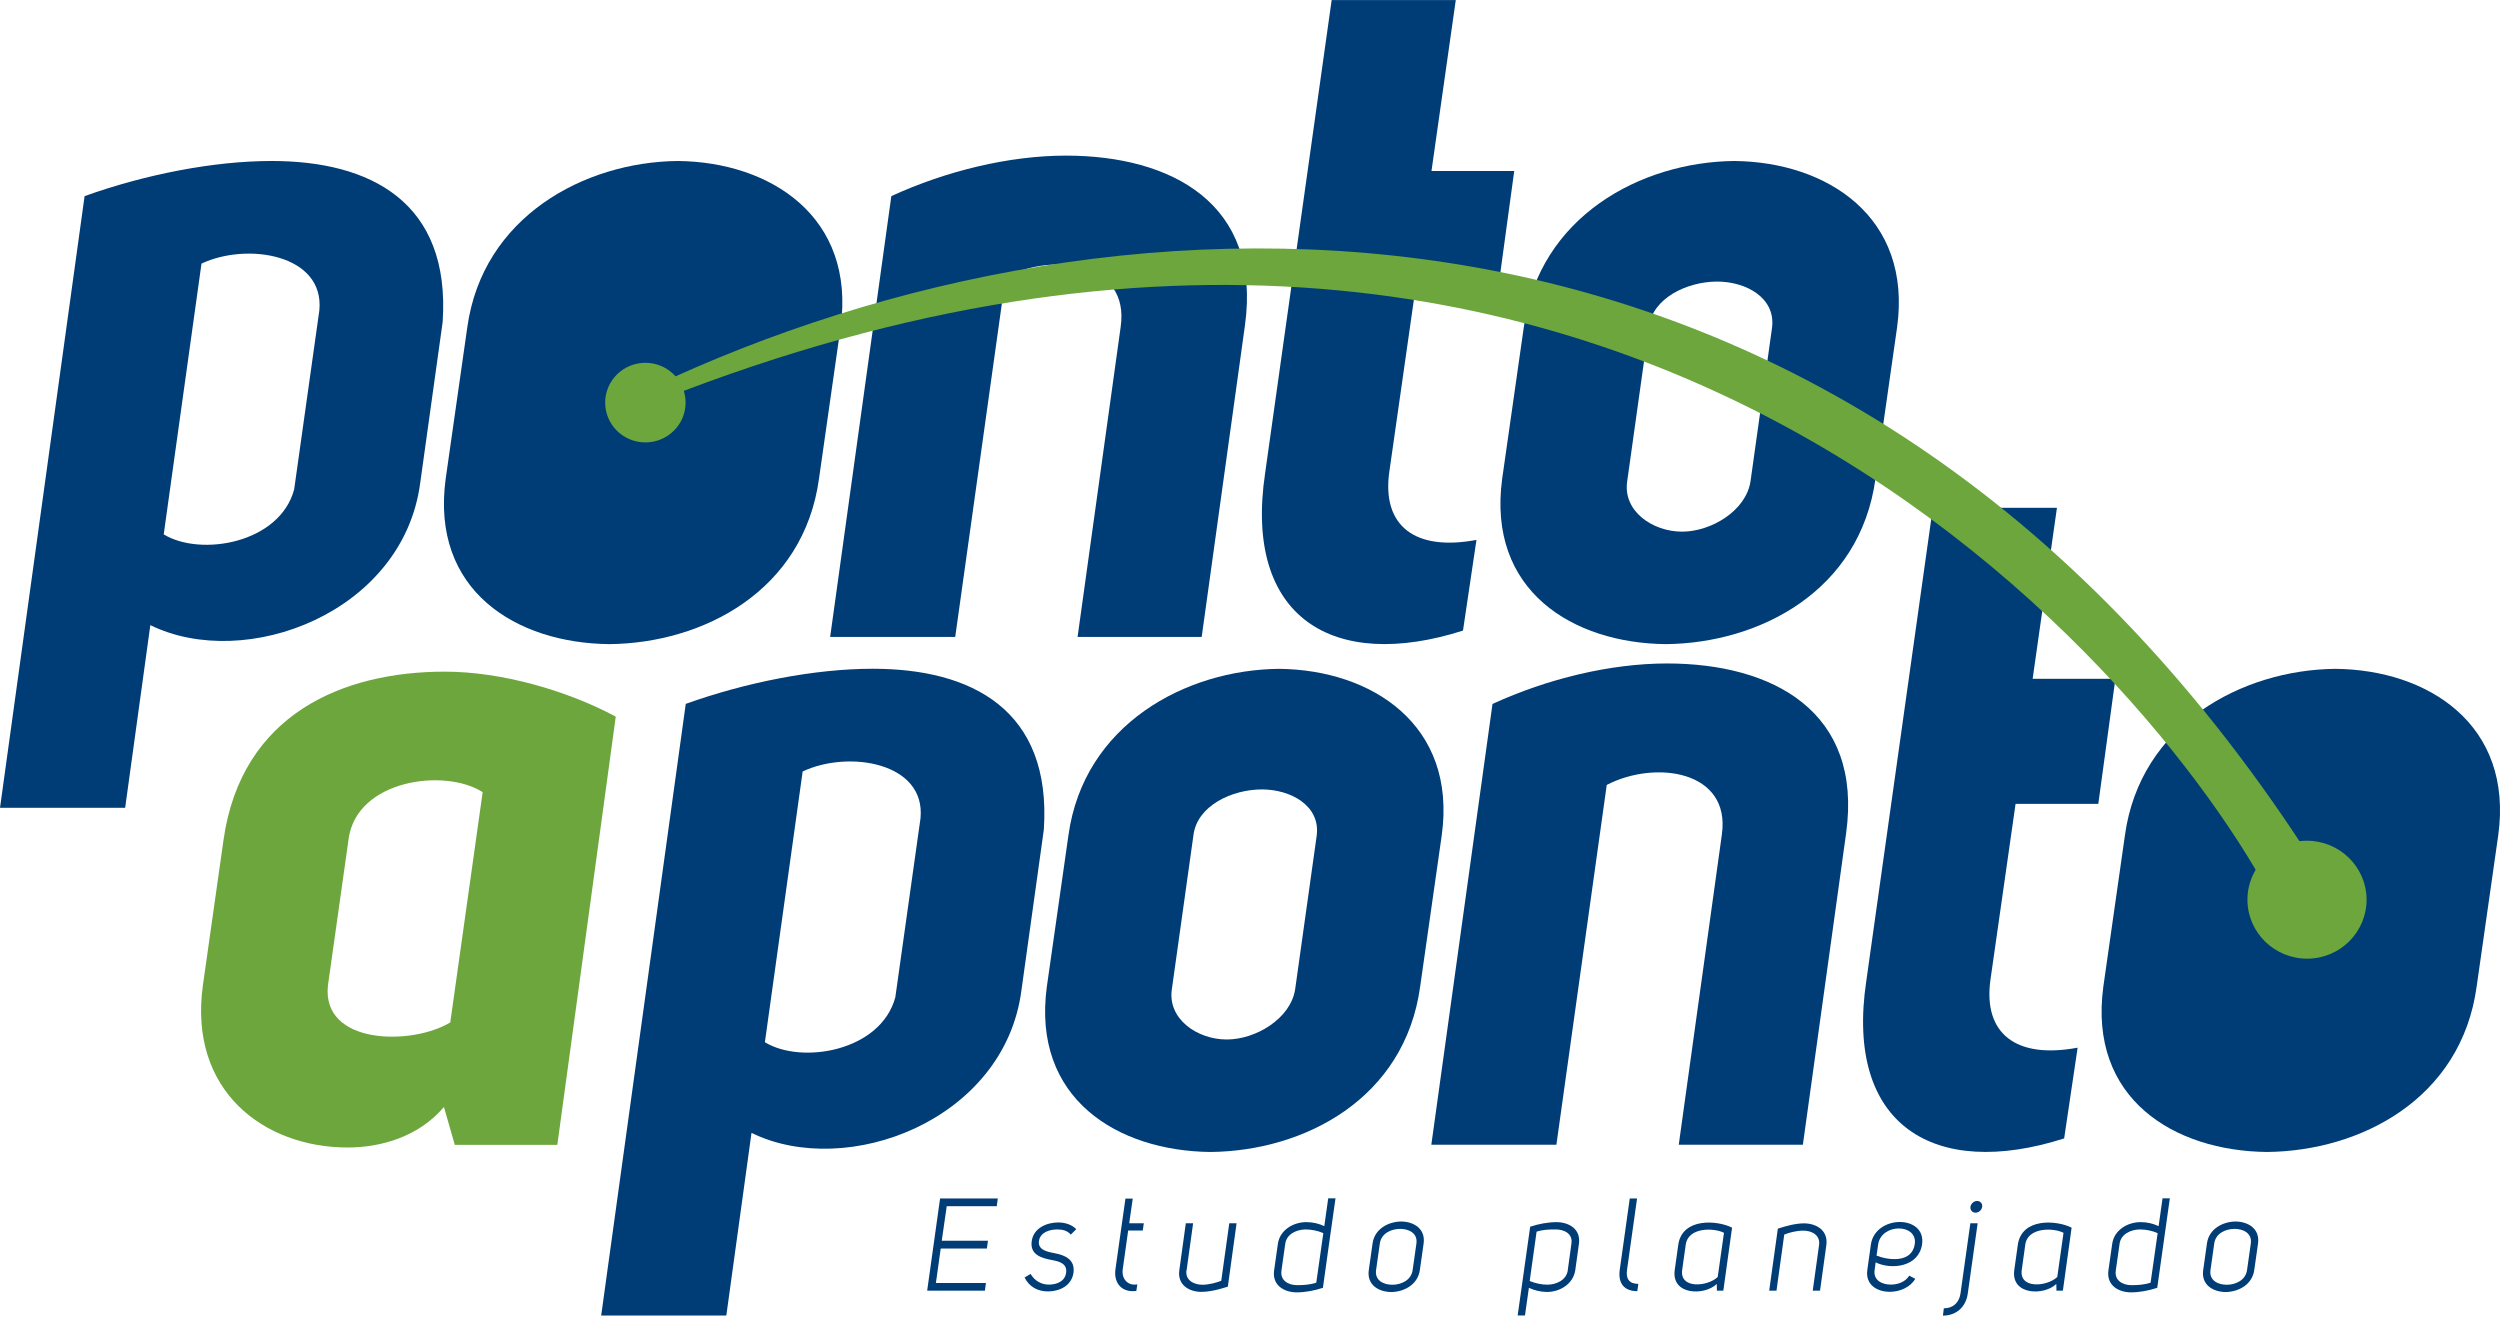 <svg xmlns="http://www.w3.org/2000/svg" width="255" height="135" viewBox="0 0 255 135" fill="none"><g clip-path="url(#clip0_5270_933)"><path d="M65.604 46.378C68.54 46.378 70.92 43.998 70.92 41.062C70.92 38.126 68.54 35.746 65.604 35.746C62.669 35.746 60.289 38.126 60.289 41.062C60.289 43.998 62.669 46.378 65.604 46.378Z" fill="#003D77"></path><path d="M6.10352e-05 82.402L8.628 20.003C14.778 17.803 21.754 16.421 27.715 16.421C37.717 16.421 45.977 20.551 45.151 32.843L42.861 49.264C41.119 62.48 25.058 68.532 15.334 63.764L12.766 82.394H6.10352e-05V82.402ZM16.7 54.506C20.462 56.804 28.533 55.422 30.005 49.919L32.573 31.657C33.121 25.965 25.229 24.681 20.552 26.889L16.7 54.506Z" fill="#003D77"></path><path d="M69.129 16.421C78.583 16.511 87.301 22.113 85.739 33.399L83.539 48.815C81.977 60.288 71.705 65.604 62.161 65.702C52.708 65.612 43.9 60.288 45.462 48.815L47.662 33.399C49.224 22.113 59.594 16.519 69.129 16.421Z" fill="#003D77"></path><path d="M90.916 20.003C96.509 17.435 102.937 15.873 108.719 15.873C119.457 15.873 128.723 20.739 126.981 33.219L122.573 64.966H109.913L114.313 33.309C115.229 26.791 107.525 25.695 102.569 28.263L97.433 64.966H84.676L90.916 20.003Z" fill="#003D77"></path><path d="M149.225 64.32C136.009 68.54 126.834 63.036 129.042 48.267L135.829 0.008H148.489L146.011 17.443H154.451L152.709 30.201H144.269L141.701 48.185C140.965 53.599 144.269 56.257 150.599 55.071L149.225 64.32Z" fill="#003D77"></path><path d="M176.891 16.421C186.345 16.511 195.063 22.113 193.501 33.399L191.301 48.815C189.739 60.288 179.468 65.604 169.924 65.702C160.47 65.612 151.662 60.288 153.224 48.815L155.424 33.399C156.986 22.113 167.348 16.519 176.891 16.421ZM168.174 33.399L165.974 49.093C165.516 52.118 168.542 54.228 171.576 54.228C174.512 54.228 178.094 52.118 178.552 49.093L180.752 33.399C181.12 30.373 178.094 28.721 175.158 28.721C172.124 28.721 168.542 30.373 168.174 33.399Z" fill="#003D77"></path><path d="M61.319 134.193L69.947 71.795C76.097 69.595 83.073 68.213 89.034 68.213C99.036 68.213 107.296 72.343 106.47 84.634L104.18 101.056C102.438 114.271 86.377 120.323 76.653 115.555L74.085 134.185H61.319V134.193ZM78.019 106.306C81.781 108.604 89.852 107.222 91.324 101.718L93.892 83.457C94.44 77.765 86.548 76.481 81.871 78.689L78.019 106.306Z" fill="#003D77"></path><path d="M130.448 68.221C139.902 68.311 148.62 73.913 147.058 85.198L144.858 100.614C143.296 112.088 133.024 117.404 123.481 117.502C114.027 117.412 105.219 112.088 106.781 100.614L108.981 85.198C110.543 73.913 120.904 68.319 130.448 68.221ZM121.73 85.198L119.531 100.892C119.073 103.918 122.098 106.028 125.132 106.028C128.068 106.028 131.65 103.918 132.108 100.892L134.308 85.198C134.676 82.173 131.65 80.521 128.714 80.521C125.68 80.521 122.098 82.173 121.73 85.198Z" fill="#003D77"></path><path d="M152.235 71.803C157.828 69.235 164.256 67.673 170.038 67.673C180.776 67.673 190.042 72.539 188.3 85.019L183.892 116.766H171.232L175.632 85.109C176.548 78.591 168.844 77.495 163.888 80.063L158.752 116.766H145.995L152.235 71.803Z" fill="#003D77"></path><path d="M210.544 116.12C197.328 120.34 188.153 114.836 190.361 100.066L197.148 51.799H209.808L207.33 69.235H215.77L214.028 81.993H205.588L203.02 99.976C202.284 105.39 205.588 108.048 211.918 106.862L210.544 116.12Z" fill="#003D77"></path><path d="M238.21 68.221C247.664 68.311 256.382 73.913 254.82 85.198L252.62 100.614C251.058 112.088 240.787 117.404 231.243 117.502C221.789 117.412 212.981 112.088 214.543 100.614L216.743 85.198C218.297 73.913 228.667 68.319 238.21 68.221Z" fill="#003D77"></path><path d="M46.386 116.767L45.282 112.915C42.714 115.941 38.862 117.045 35.46 117.045C26.93 117.045 19.218 111.263 20.691 100.533L22.8 85.665C24.632 72.818 35.002 68.508 45.372 68.508C51.154 68.508 57.852 70.438 62.807 73.096L56.846 116.775H46.386V116.767ZM49.232 80.799C45.38 78.322 36.384 79.516 35.558 85.567L33.448 100.525C32.802 106.577 41.978 106.675 45.928 104.287L49.232 80.799Z" fill="#6CA63C"></path><path d="M69.931 41.112C69.955 38.871 68.14 37.031 65.874 37.006C63.609 36.982 61.752 38.781 61.728 41.022C61.703 43.262 63.519 45.102 65.784 45.127C68.05 45.152 69.906 43.352 69.931 41.112Z" fill="#6CA63C"></path><path d="M241.392 91.717C241.359 88.397 238.611 85.731 235.258 85.755C231.905 85.788 229.206 88.503 229.239 91.824C229.272 95.144 232.02 97.81 235.373 97.785C238.726 97.761 241.416 95.038 241.392 91.717Z" fill="#6CA63C"></path><path d="M232.903 94.04C223.678 73.816 168.542 0.974 67.436 40.76C67.117 40.883 65.408 40.008 66.61 39.443C113.724 17.24 187.539 13.478 235.242 86.86C232.576 90.867 233.623 95.61 232.903 94.04Z" fill="#6CA63C"></path><path d="M101.67 123.03H96.567L96.059 126.555H100.77L100.664 127.348H95.953L95.463 130.865H100.566L100.459 131.65H94.571L95.888 122.245H101.776L101.67 123.03Z" fill="#003D77"></path><path d="M107.043 131.029C107.795 131.013 108.621 130.71 108.744 129.819C108.874 128.887 108.04 128.666 107.353 128.535C106.266 128.339 105.031 128.004 105.235 126.597C105.431 125.207 106.838 124.691 107.942 124.691C108.645 124.691 109.349 124.92 109.774 125.378L109.218 125.934C108.891 125.534 108.4 125.403 107.852 125.403C107.149 125.403 106.102 125.64 105.971 126.597C105.849 127.529 106.912 127.701 107.591 127.832C108.637 128.028 109.676 128.478 109.496 129.819C109.308 131.128 108.114 131.7 106.961 131.725C105.873 131.749 104.974 131.258 104.507 130.302L105.121 129.942C105.538 130.653 106.249 131.054 107.043 131.029Z" fill="#003D77"></path><path d="M115.908 131.675C114.542 131.871 113.577 130.988 113.773 129.483C114.092 127.218 114.476 124.527 114.795 122.254H115.54L115.18 124.773H116.668L116.562 125.517H115.073L114.517 129.483C114.387 130.44 115.033 131.184 116.006 131.004L115.908 131.675Z" fill="#003D77"></path><path d="M125.239 131.241C125.01 131.307 124.748 131.388 124.454 131.47C123.832 131.642 123.137 131.773 122.515 131.773C121.24 131.757 120.078 131.029 120.291 129.557L120.953 124.772H121.698L121.035 129.557L121.019 129.581C120.888 130.554 121.722 131.029 122.622 131.045C123.366 131.045 124.135 130.808 124.568 130.636L125.386 124.772H126.13L125.239 131.241Z" fill="#003D77"></path><path d="M134.938 131.356C134.047 131.651 133.122 131.822 132.223 131.822C130.939 131.798 129.753 131.078 129.958 129.59C130.08 128.739 130.219 127.733 130.342 126.883C130.538 125.435 131.961 124.642 133.27 124.658C133.916 124.658 134.529 124.806 135.077 125.067L135.478 122.229H136.222C135.813 125.141 135.331 128.453 134.938 131.356ZM133.147 125.403C132.223 125.419 131.225 125.885 131.094 126.875V126.883C130.972 127.733 130.833 128.739 130.71 129.59V129.614C130.563 130.596 131.397 131.086 132.313 131.086C132.951 131.086 133.629 131.045 134.259 130.833C134.48 129.23 134.75 127.382 134.979 125.779C134.415 125.533 133.785 125.403 133.147 125.403Z" fill="#003D77"></path><path d="M142.92 124.593C144.22 124.609 145.414 125.337 145.21 126.834C145.087 127.668 144.948 128.715 144.825 129.549C144.613 131.045 143.206 131.773 141.906 131.789C140.605 131.773 139.403 131.045 139.616 129.549C139.738 128.715 139.878 127.668 140 126.834C140.205 125.337 141.619 124.609 142.92 124.593ZM140.744 126.834C140.622 127.668 140.483 128.715 140.36 129.549C140.213 130.595 141.112 131.045 142.02 131.045C142.912 131.045 143.942 130.595 144.089 129.549C144.212 128.715 144.351 127.668 144.474 126.834C144.621 125.787 143.705 125.345 142.813 125.345C141.914 125.353 140.892 125.787 140.744 126.834Z" fill="#003D77"></path><path d="M156.078 125.124C156.97 124.83 157.894 124.658 158.793 124.658C160.069 124.675 161.263 125.386 161.05 126.874C160.928 127.725 160.797 128.69 160.682 129.541C160.47 130.996 159.063 131.798 157.755 131.781C157.109 131.765 156.495 131.618 155.947 131.356L155.547 134.177H154.802C155.211 131.266 155.661 128.028 156.078 125.124ZM157.861 131.037C158.793 131.021 159.783 130.546 159.914 129.565V129.541C160.036 128.69 160.167 127.725 160.282 126.874V126.85C160.445 125.869 159.595 125.402 158.679 125.402C158.041 125.402 157.379 125.419 156.732 125.631C156.503 127.251 156.258 129.042 156.029 130.661C156.593 130.898 157.231 131.037 157.861 131.037Z" fill="#003D77"></path><path d="M167.004 131.7C165.663 131.7 165.025 130.89 165.213 129.525L166.235 122.246H166.98L165.957 129.525C165.827 130.441 166.178 130.956 167.11 130.956L167.004 131.7Z" fill="#003D77"></path><path d="M175.125 131.651L175.109 130.964C173.874 132.174 170.455 132.133 170.823 129.533C170.946 128.682 171.06 127.832 171.183 126.973C171.568 124.201 175.133 124.438 176.671 125.223L175.779 131.651H175.125ZM175.845 125.746C174.814 125.215 172.181 125.166 171.944 126.957C171.821 127.807 171.707 128.666 171.584 129.533C171.306 131.512 174.193 131.234 175.207 130.252L175.845 125.746Z" fill="#003D77"></path><path d="M181.34 125.321C182.232 125.035 183.156 124.781 184.047 124.781C185.323 124.806 186.484 125.525 186.288 126.997L185.642 131.651H184.898L185.544 126.997C185.691 125.992 184.816 125.525 183.941 125.525C183.197 125.525 182.428 125.746 181.994 125.926L181.201 131.651H180.457L181.34 125.321Z" fill="#003D77"></path><path d="M192.863 131.029C193.607 131.029 194.376 130.734 194.744 130.113L195.357 130.44C194.826 131.331 193.755 131.765 192.757 131.765C191.456 131.765 190.254 131.037 190.467 129.54C190.59 128.69 190.704 127.798 190.827 126.956C191.268 123.881 196.478 123.881 196.053 126.907C195.725 129.238 192.92 129.548 191.317 128.763C191.293 129 191.236 129.303 191.211 129.548C191.064 130.587 191.964 131.029 192.863 131.029ZM191.407 128.068C192.561 128.542 195.014 128.878 195.308 126.899C195.611 124.764 191.874 124.764 191.571 126.94L191.407 128.068Z" fill="#003D77"></path><path d="M198.269 133.449C199.201 133.449 199.831 132.885 199.97 131.937L200.976 124.773H201.72L200.714 131.937C200.526 133.327 199.52 134.194 198.179 134.194L198.269 133.449ZM200.984 123.096C200.943 123.423 201.172 123.693 201.499 123.693C201.834 123.693 202.137 123.431 202.178 123.096C202.235 122.769 201.99 122.499 201.663 122.499C201.327 122.499 201.041 122.769 200.984 123.096Z" fill="#003D77"></path><path d="M209.759 131.651L209.743 130.964C208.508 132.174 205.089 132.133 205.457 129.533C205.58 128.682 205.695 127.832 205.817 126.973C206.202 124.201 209.767 124.438 211.305 125.223L210.413 131.651H209.759ZM210.479 125.746C209.44 125.215 206.815 125.166 206.578 126.957C206.455 127.807 206.341 128.666 206.218 129.533C205.94 131.512 208.827 131.234 209.841 130.252L210.479 125.746Z" fill="#003D77"></path><path d="M220.039 131.356C219.147 131.651 218.223 131.822 217.324 131.822C216.04 131.798 214.854 131.078 215.058 129.59C215.181 128.739 215.32 127.733 215.443 126.883C215.639 125.435 217.062 124.642 218.371 124.658C219.017 124.658 219.63 124.806 220.178 125.067L220.579 122.229H221.323C220.914 125.141 220.44 128.453 220.039 131.356ZM218.248 125.403C217.324 125.419 216.326 125.885 216.195 126.875V126.883C216.072 127.733 215.933 128.739 215.811 129.59V129.614C215.664 130.596 216.498 131.086 217.414 131.086C218.052 131.086 218.73 131.045 219.36 130.833C219.581 129.23 219.851 127.382 220.08 125.779C219.524 125.533 218.886 125.403 218.248 125.403Z" fill="#003D77"></path><path d="M228.029 124.593C229.329 124.609 230.523 125.337 230.319 126.834C230.196 127.668 230.057 128.715 229.934 129.549C229.722 131.045 228.315 131.773 227.015 131.789C225.714 131.773 224.512 131.045 224.725 129.549C224.848 128.715 224.987 127.668 225.109 126.834C225.306 125.337 226.728 124.609 228.029 124.593ZM225.853 126.834C225.731 127.668 225.592 128.715 225.469 129.549C225.322 130.595 226.221 131.045 227.129 131.045C228.021 131.045 229.051 130.595 229.198 129.549C229.321 128.715 229.46 127.668 229.583 126.834C229.73 125.787 228.814 125.345 227.922 125.345C227.015 125.353 226.001 125.787 225.853 126.834Z" fill="#003D77"></path></g><defs><clipPath id="clip0_5270_933"><rect width="255" height="134.194" fill="white"></rect></clipPath></defs></svg>